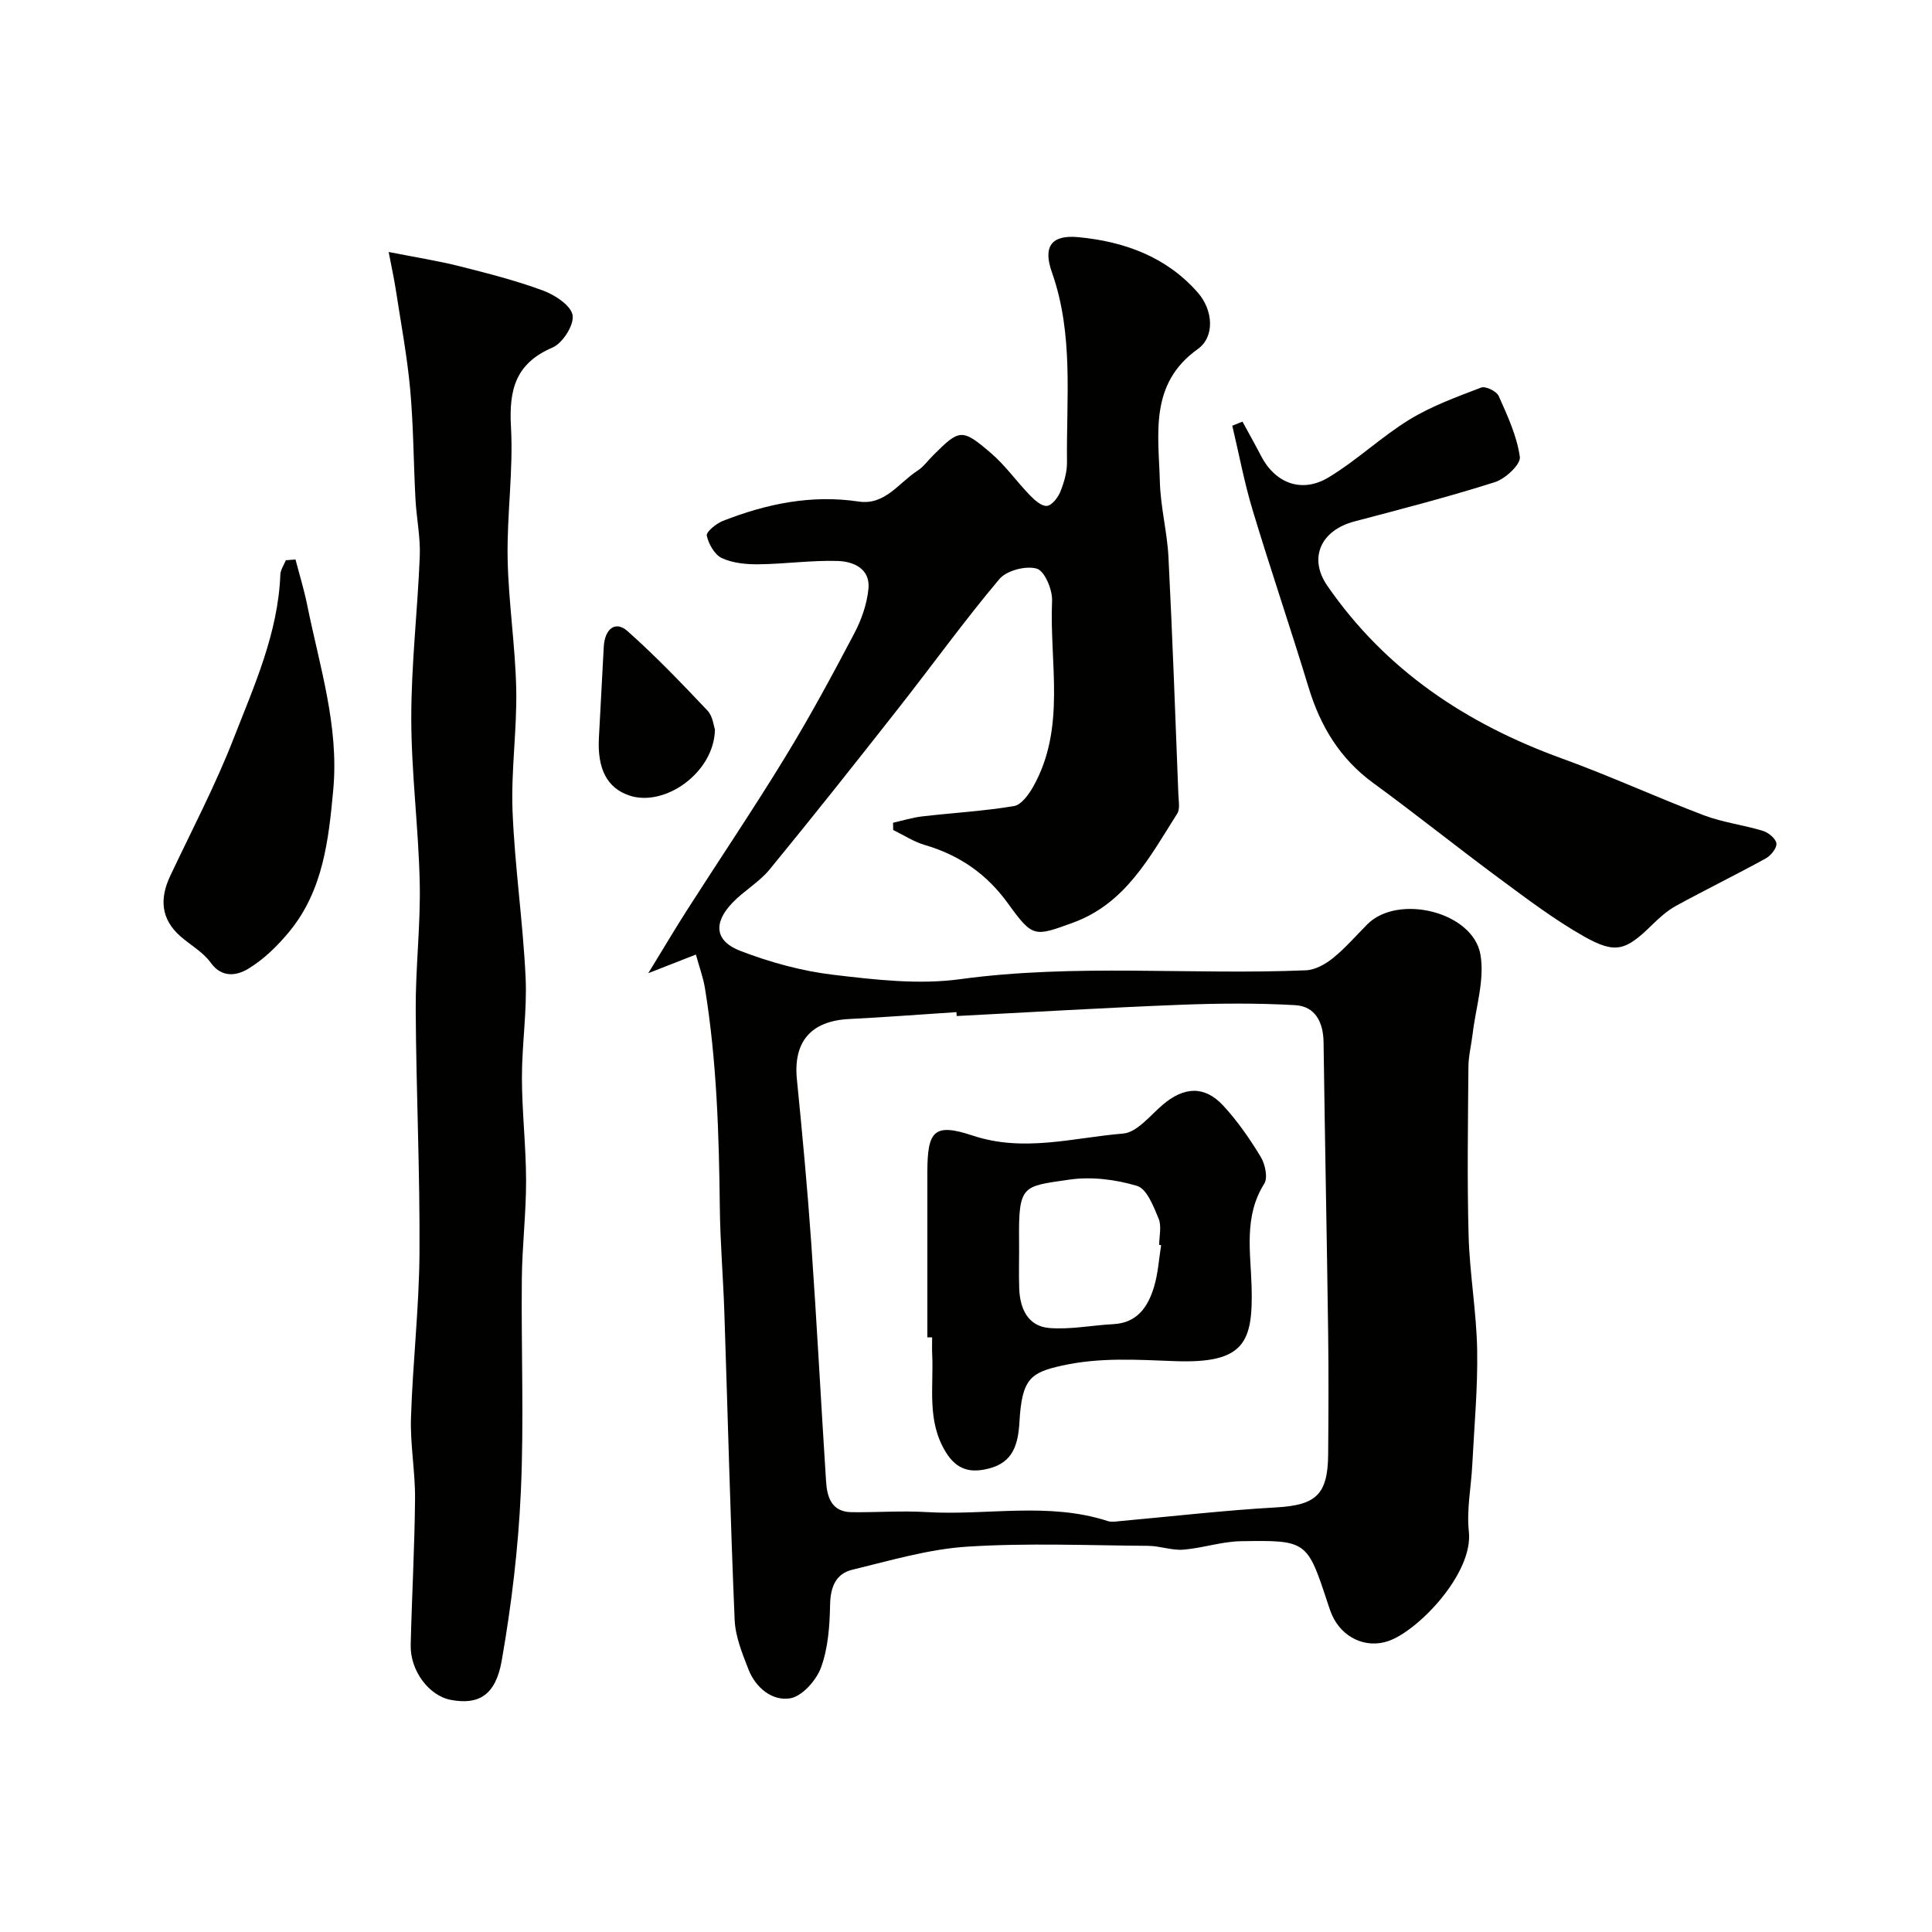 <svg enable-background="new 0 0 400 400" viewBox="0 0 400 400" xmlns="http://www.w3.org/2000/svg"><g fill="#010100"><path d="m144.08 197.63c-3.39 1.33-5.92 2.32-9.86 3.86 3.15-5.14 5.55-9.2 8.09-13.17 6.77-10.58 13.8-20.99 20.34-31.71 5.07-8.3 9.7-16.88 14.23-25.49 1.48-2.81 2.61-6.05 2.92-9.19.42-4.21-3.12-5.7-6.42-5.79-5.42-.16-10.85.63-16.29.69-2.57.03-5.36-.23-7.63-1.28-1.5-.69-2.75-2.91-3.13-4.65-.16-.77 1.95-2.51 3.33-3.05 9.03-3.54 18.31-5.48 28.12-4.01 5.45.82 8.31-3.9 12.18-6.39 1.23-.79 2.14-2.08 3.2-3.14 5.5-5.5 5.99-5.67 12.04-.47 2.98 2.56 5.29 5.87 8.04 8.71.97 1 2.41 2.29 3.51 2.19 1.04-.1 2.29-1.72 2.78-2.93.78-1.94 1.41-4.1 1.38-6.16-.16-13.16 1.42-26.43-3.13-39.29-1.88-5.32-.1-7.78 5.45-7.26 9.48.89 18.21 4.02 24.74 11.45 3.23 3.67 3.57 9.18.03 11.71-10.12 7.21-8.13 17.62-7.86 27.52.14 5.22 1.52 10.39 1.78 15.62.83 16.36 1.41 32.74 2.05 49.11.05 1.32.38 2.96-.24 3.94-5.68 8.96-10.69 18.62-21.6 22.59-7.99 2.9-8.29 3.13-13.43-3.98-4.45-6.17-10.11-10.03-17.28-12.13-2.27-.67-4.34-2.04-6.5-3.09-.01-.5-.01-1-.02-1.5 2-.45 3.98-1.07 6.01-1.31 6.34-.74 12.73-1.09 19.01-2.14 1.54-.26 3.09-2.41 4.01-4.05 6.84-12.2 3.33-25.56 3.89-38.45.1-2.29-1.54-6.19-3.17-6.66-2.25-.66-6.24.38-7.74 2.16-7.27 8.63-13.88 17.82-20.86 26.7-8.8 11.2-17.65 22.38-26.69 33.4-2.16 2.64-5.33 4.43-7.71 6.91-4.01 4.18-3.67 7.94 1.65 9.98 6.15 2.36 12.71 4.17 19.24 4.94 8.68 1.03 17.67 2.08 26.23.91 23.87-3.25 47.76-.84 71.61-1.84 1.92-.08 4.05-1.27 5.61-2.54 2.58-2.08 4.77-4.65 7.12-7 6.34-6.33 21.81-2.61 23.39 6.24.93 5.23-.96 10.98-1.61 16.49-.27 2.27-.85 4.53-.87 6.79-.09 11.67-.28 23.34.04 35 .22 7.88 1.63 15.73 1.77 23.61.14 7.92-.61 15.85-1.01 23.78-.23 4.61-1.2 9.29-.71 13.81.96 8.71-10.53 20.59-16.66 22.69-4.74 1.62-9.62-.75-11.68-5.41-.33-.74-.57-1.52-.83-2.28-4.3-13.07-4.3-13.21-18.04-12.98-3.97.07-7.91 1.43-11.9 1.75-2.38.19-4.84-.77-7.26-.79-12.5-.09-25.04-.63-37.49.17-8.01.51-15.93 2.88-23.8 4.78-3.43.83-4.52 3.61-4.59 7.25-.08 4.36-.4 8.94-1.87 12.97-.97 2.66-3.91 5.99-6.4 6.4-3.72.61-7.16-2.2-8.64-6.02-1.28-3.3-2.71-6.79-2.85-10.24-.9-21.19-1.42-42.4-2.13-63.6-.24-7.27-.86-14.53-.94-21.8-.17-15.17-.63-30.31-3.07-45.32-.35-2.19-1.14-4.3-1.88-7.01zm53.99 12.73c-.02-.27-.03-.54-.05-.81-7.42.48-14.83 1.06-22.26 1.43-7.87.4-11.55 4.72-10.77 12.5 1.12 11.28 2.18 22.57 2.97 33.88 1.15 16.45 2.01 32.92 3.07 49.38.21 3.26 1.16 6.28 5.25 6.34 5.19.07 10.39-.33 15.56-.02 12.51.75 25.2-2.15 37.54 1.87.75.24 1.66.08 2.48 0 10.79-.97 21.55-2.23 32.36-2.84 8.16-.46 10.69-2.57 10.76-10.94.07-8.36.11-16.73 0-25.1-.27-20.09-.68-40.19-.95-60.28-.06-4.15-1.74-7.42-5.85-7.66-7.99-.46-16.04-.38-24.04-.07-15.36.6-30.72 1.53-46.07 2.32z"/><path d="m80.47 52.17c5.81 1.15 10.29 1.84 14.67 2.95 5.83 1.47 11.68 2.96 17.3 5.04 2.46.91 5.78 3.09 6.11 5.11.33 2.03-2.06 5.79-4.17 6.69-7.66 3.28-9.02 8.75-8.59 16.4.51 9.05-.86 18.19-.69 27.27.17 9.04 1.59 18.05 1.78 27.09.17 8.42-1.1 16.88-.76 25.28.46 11.47 2.16 22.89 2.7 34.36.33 6.9-.77 13.85-.76 20.78.01 7.1.85 14.19.86 21.29.01 6.76-.81 13.53-.88 20.29-.15 14.69.46 29.4-.2 44.05-.53 11.74-1.94 23.51-3.97 35.08-1.27 7.23-4.86 9.15-10.5 8.1-4.53-.84-8.46-6.01-8.34-11.36.24-10.1.81-20.19.9-30.29.05-5.59-1.02-11.21-.84-16.79.36-11.36 1.68-22.71 1.76-34.06.11-16.78-.69-33.57-.78-50.35-.05-8.76 1.02-17.53.83-26.29-.24-11.37-1.74-22.73-1.75-34.09-.01-11.2 1.32-22.39 1.76-33.59.15-3.91-.68-7.85-.89-11.78-.41-7.59-.41-15.21-1.1-22.77-.64-6.97-1.95-13.88-3.01-20.82-.32-2.03-.76-4.05-1.44-7.59z"/><path d="m257.24 87.29c1.27 2.34 2.59 4.67 3.81 7.04 2.93 5.7 8.42 7.87 14.01 4.51 5.85-3.52 10.9-8.38 16.72-11.95 4.6-2.82 9.8-4.71 14.88-6.65.9-.35 3.19.76 3.62 1.73 1.82 4.08 3.78 8.29 4.39 12.63.21 1.53-2.99 4.53-5.16 5.22-9.6 3.05-19.36 5.57-29.1 8.14-7.01 1.85-9.54 7.62-5.6 13.32 12.09 17.51 28.84 28.61 48.61 35.77 9.91 3.59 19.52 8.02 29.38 11.76 3.92 1.48 8.2 1.99 12.22 3.22 1.14.35 2.68 1.64 2.77 2.61.09.98-1.17 2.52-2.23 3.1-6.13 3.37-12.41 6.44-18.55 9.8-1.84 1.01-3.47 2.48-4.98 3.96-5.45 5.34-7.53 6.09-14.17 2.33-6.08-3.45-11.71-7.72-17.34-11.88-8.81-6.51-17.36-13.38-26.21-19.84-6.91-5.05-10.95-11.77-13.39-19.81-3.73-12.28-7.88-24.42-11.58-36.7-1.73-5.72-2.82-11.63-4.21-17.46.7-.28 1.41-.57 2.11-.85z"/><path d="m61.18 115.84c.82 3.14 1.78 6.24 2.42 9.41 2.55 12.64 6.61 25.06 5.4 38.24-.96 10.42-2.1 20.84-9.05 29.33-2.45 2.99-5.37 5.85-8.65 7.81-2.18 1.3-5.33 1.97-7.68-1.32-1.57-2.2-4.19-3.63-6.28-5.47-4.05-3.58-4.31-7.79-2.1-12.49 4.45-9.42 9.32-18.69 13.1-28.38 4.28-10.98 9.23-21.87 9.7-33.99.04-1.01.74-2 1.14-2.99.68-.05 1.34-.1 2-.15z"/><path d="m148.02 151.04c-.15 8.93-10.43 16.17-17.79 13.64-4.54-1.56-6.59-5.5-6.23-11.96.34-6.26.67-12.52 1-18.78.2-3.76 2.42-5.49 4.9-3.29 5.82 5.16 11.22 10.81 16.57 16.46 1.12 1.18 1.3 3.24 1.55 3.93z"/><path d="m192 276.89c0-11.42-.01-22.83 0-34.25.01-8.6 1.44-10.17 9.42-7.52 10.56 3.5 20.81.42 31.12-.43 2.86-.24 5.56-3.71 8.14-5.92 4.4-3.78 8.68-4.06 12.55.11 2.97 3.2 5.51 6.88 7.78 10.62.92 1.51 1.53 4.33.74 5.57-4.27 6.77-2.82 14.18-2.62 21.29.31 11.51-1.41 15.98-15.86 15.45-7.88-.29-15.5-.82-23.38.92-6.51 1.44-8.31 2.71-8.82 11.61-.27 4.69-1.3 8.44-6.36 9.71-3.72.94-6.59.36-8.91-3.43-3.96-6.47-2.47-13.43-2.8-20.25-.06-1.16-.01-2.33-.01-3.49-.32.01-.66.01-.99.01zm48.4-19.09c-.13-.02-.27-.04-.4-.06 0-1.83.53-3.88-.12-5.44-1.05-2.52-2.44-6.17-4.46-6.77-4.45-1.34-9.52-1.97-14.1-1.29-9.6 1.41-10.46.97-10.33 12.61.04 3.33-.09 6.66.03 9.98.16 4.14 1.81 7.76 6.24 8.12 4.37.35 8.82-.57 13.25-.8 4.97-.26 7.17-3.61 8.41-7.69.85-2.79 1.01-5.77 1.48-8.66z"/></g></svg>